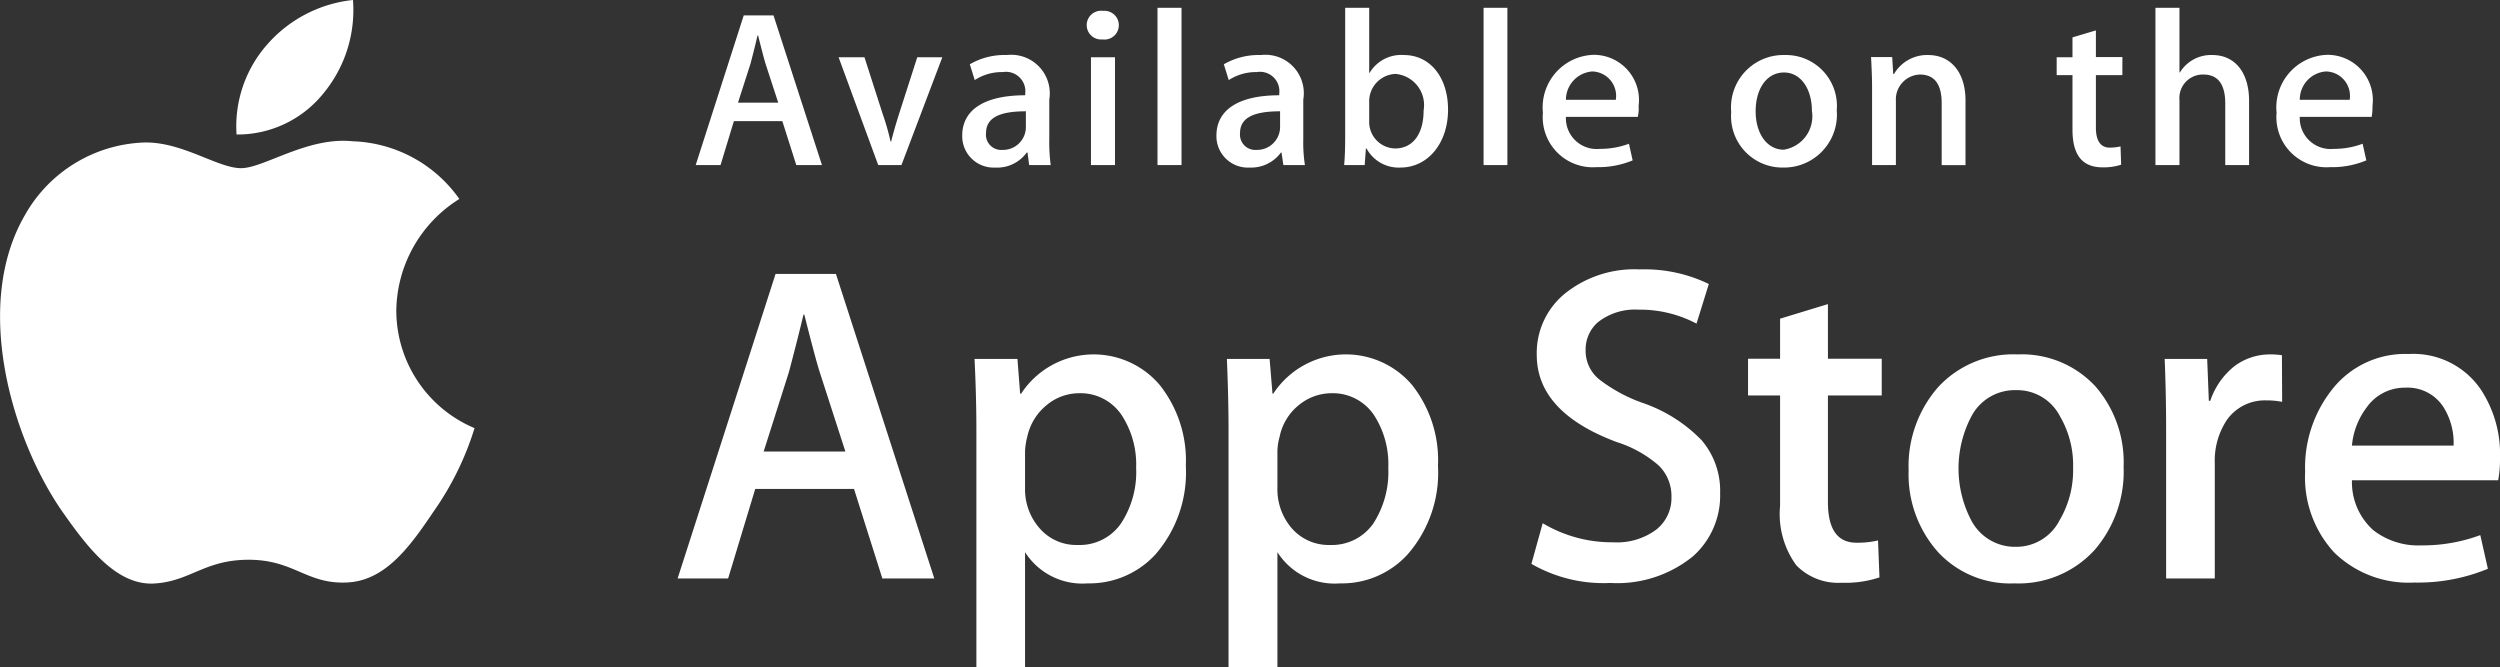 <svg xmlns="http://www.w3.org/2000/svg" width="121.75" height="32.5" viewBox="0 0 121.75 32.5">
  <rect x="0" y="0" width="121.75" height="32.5" fill="#333333" stroke="none"/>
<defs>
    <style>
      .cls-1 {
        fill: #fff;
        fill-rule: evenodd;
      }
    </style>
  </defs>
  <path id="mobile2" class="cls-1" d="M1389.11,3290.61a6.5,6.5,0,0,1,3.07-5.42,6.616,6.616,0,0,0-5.2-2.81c-2.19-.23-4.32,1.31-5.43,1.31-1.14,0-2.86-1.29-4.71-1.25a6.938,6.938,0,0,0-5.83,3.56c-2.52,4.37-.64,10.79,1.77,14.32,1.21,1.73,2.63,3.66,4.48,3.6,1.8-.08,2.48-1.16,4.66-1.16s2.8,1.16,4.69,1.11c1.94-.03,3.16-1.74,4.33-3.48a14.408,14.408,0,0,0,1.98-4.04,6.218,6.218,0,0,1-3.81-5.74m-3.56-10.55a6.363,6.363,0,0,0,1.45-4.56,6.446,6.446,0,0,0-4.18,2.17,6.022,6.022,0,0,0-1.49,4.38,5.363,5.363,0,0,0,4.22-1.99m29.76,23.61h-2.53l-1.38-4.36h-4.81l-1.32,4.36h-2.46l4.77-14.83h2.94l4.79,14.83h0Zm-4.33-6.18-1.25-3.87c-0.13-.4-0.38-1.33-0.75-2.8h-0.04c-0.15.63-.38,1.56-0.71,2.8l-1.23,3.87h3.98Zm16.58,0.7a6.077,6.077,0,0,1-1.48,4.31,4.363,4.363,0,0,1-3.3,1.41,3.308,3.308,0,0,1-3.05-1.52V3308h-2.37v-11.51q0-1.71-.09-3.51h2.09l0.13,1.69h0.05a4.22,4.22,0,0,1,6.75-.42,5.919,5.919,0,0,1,1.27,3.94h0Zm-2.42.09a4.382,4.382,0,0,0-.71-2.57,2.409,2.409,0,0,0-2.06-1.06,2.473,2.473,0,0,0-1.59.58,2.718,2.718,0,0,0-.94,1.53,3.322,3.322,0,0,0-.11.72v1.79a2.866,2.866,0,0,0,.72,1.97,2.363,2.363,0,0,0,1.85.8,2.447,2.447,0,0,0,2.09-1.03,4.55,4.55,0,0,0,.75-2.73h0Zm14.7-.09a6.033,6.033,0,0,1-1.48,4.31,4.326,4.326,0,0,1-3.29,1.41,3.3,3.3,0,0,1-3.05-1.52V3308h-2.38v-11.51c0-1.14-.03-2.31-0.08-3.51h2.08l0.14,1.69h0.04a4.229,4.229,0,0,1,6.76-.42,5.915,5.915,0,0,1,1.26,3.94h0Zm-2.42.09a4.38,4.38,0,0,0-.7-2.57,2.414,2.414,0,0,0-2.07-1.06,2.513,2.513,0,0,0-1.59.58,2.651,2.651,0,0,0-.93,1.53,2.8,2.8,0,0,0-.11.72v1.79a2.907,2.907,0,0,0,.71,1.97,2.384,2.384,0,0,0,1.86.8,2.459,2.459,0,0,0,2.09-1.03,4.619,4.619,0,0,0,.74-2.73h0Zm16.16,1.23a3.951,3.951,0,0,1-1.32,3.08,5.845,5.845,0,0,1-4.03,1.3,7.019,7.019,0,0,1-3.84-.93l0.55-1.98a6.566,6.566,0,0,0,3.43.93,3.213,3.213,0,0,0,2.09-.61,1.96,1.96,0,0,0,.75-1.61,2.074,2.074,0,0,0-.62-1.52,5.71,5.71,0,0,0-2.04-1.14q-3.9-1.455-3.9-4.25a3.736,3.736,0,0,1,1.38-2.99,5.4,5.4,0,0,1,3.63-1.17,7.19,7.19,0,0,1,3.37.71l-0.6,1.93a5.9,5.9,0,0,0-2.84-.68,2.907,2.907,0,0,0-1.97.62,1.759,1.759,0,0,0-.59,1.34,1.786,1.786,0,0,0,.68,1.45,7.6,7.6,0,0,0,2.15,1.15,7.3,7.3,0,0,1,2.82,1.8,3.783,3.783,0,0,1,.9,2.57m7.87-4.75h-2.62v5.19c0,1.32.46,1.98,1.39,1.98a4.39,4.39,0,0,0,1.05-.11l0.07,1.8a5.3,5.3,0,0,1-1.85.26,2.848,2.848,0,0,1-2.2-.85,4.233,4.233,0,0,1-.79-2.89v-5.38h-1.56v-1.79h1.56v-1.95l2.33-.71v2.66h2.62v1.79m11.78,3.47a5.843,5.843,0,0,1-1.41,4.05,5.007,5.007,0,0,1-3.91,1.63,4.78,4.78,0,0,1-3.75-1.56,5.687,5.687,0,0,1-1.4-3.94,5.84,5.84,0,0,1,1.44-4.06,4.985,4.985,0,0,1,3.88-1.59,4.873,4.873,0,0,1,3.78,1.56,5.633,5.633,0,0,1,1.37,3.91h0Zm-2.46.06a4.72,4.72,0,0,0-.64-2.52,2.345,2.345,0,0,0-2.13-1.27,2.388,2.388,0,0,0-2.18,1.27,5.455,5.455,0,0,0,0,5.09,2.4,2.4,0,0,0,2.16,1.27,2.367,2.367,0,0,0,2.13-1.29,4.794,4.794,0,0,0,.66-2.55h0Zm10.18-3.22a3.671,3.671,0,0,0-.75-0.07,2.259,2.259,0,0,0-1.94.95,3.578,3.578,0,0,0-.59,2.11v5.61h-2.37v-7.33c0-1.23-.03-2.35-0.07-3.36h2.07l0.08,2.04h0.07a3.63,3.63,0,0,1,1.18-1.69,2.886,2.886,0,0,1,1.72-.57,3.492,3.492,0,0,1,.59.04l0.01,2.27m10.61,2.75a5.41,5.41,0,0,1-.09,1.07h-7.12a3.137,3.137,0,0,0,1.04,2.43,3.555,3.555,0,0,0,2.33.74,8.061,8.061,0,0,0,2.88-.5l0.37,1.64a8.932,8.932,0,0,1-3.58.67,5.187,5.187,0,0,1-3.91-1.47,5.4,5.4,0,0,1-1.41-3.92,6.119,6.119,0,0,1,1.32-4.02,4.517,4.517,0,0,1,3.73-1.72,3.972,3.972,0,0,1,3.5,1.72,5.715,5.715,0,0,1,.94,3.36h0Zm-2.26-.62a3.269,3.269,0,0,0-.46-1.82,2.069,2.069,0,0,0-1.89-1,2.262,2.262,0,0,0-1.89.97,3.6,3.6,0,0,0-.71,1.85h4.95Zm-79.46-13.66h-1.25l-0.68-2.14h-2.36l-0.65,2.14h-1.21l2.34-7.29h1.45l2.36,7.29h0Zm-2.13-3.04-0.62-1.9c-0.06-.2-0.18-0.65-0.36-1.37h-0.03c-0.07.31-.18,0.76-0.34,1.37l-0.61,1.9h1.96Zm7.99-2.21-1.99,5.25h-1.13l-1.93-5.25h1.26l0.89,2.77a11.9,11.9,0,0,1,.38,1.33h0.03c0.09-.37.22-0.82,0.38-1.33l0.89-2.77h1.22m4.23,5.25-0.08-.61h-0.04a1.77,1.77,0,0,1-1.53.73,1.53,1.53,0,0,1-1.61-1.55c0-1.29,1.12-1.97,3.07-1.97v-0.09a0.946,0.946,0,0,0-1.09-1.04,2.419,2.419,0,0,0-1.37.39l-0.24-.77a3.362,3.362,0,0,1,1.8-.45,1.878,1.878,0,0,1,2.07,2.17v1.94a8.267,8.267,0,0,0,.07,1.25h-1.05Zm-0.16-2.62c-1.3,0-1.94.32-1.94,1.06a0.739,0.739,0,0,0,.79.82,1.115,1.115,0,0,0,1.15-1.07v-0.81h0Zm3.73-3.5a0.7,0.7,0,1,1,.03-1.39,0.7,0.7,0,1,1-.03,1.39h0Zm-0.56.87h1.17v5.25h-1.17v-5.25Zm3.24-2.41h1.17v7.66h-1.17v-7.66Zm6.13,7.66-0.09-.61h-0.03a1.8,1.8,0,0,1-1.53.73,1.53,1.53,0,0,1-1.61-1.55c0-1.29,1.12-1.97,3.06-1.97v-0.09a0.942,0.942,0,0,0-1.09-1.04,2.442,2.442,0,0,0-1.37.39l-0.24-.77a3.4,3.4,0,0,1,1.81-.45,1.871,1.871,0,0,1,2.06,2.17v1.93a7.094,7.094,0,0,0,.08,1.26h-1.05Zm-0.16-2.62c-1.3,0-1.95.32-1.95,1.06a0.746,0.746,0,0,0,.8.82,1.121,1.121,0,0,0,1.15-1.07v-0.81h0Zm5.86,2.74a1.779,1.779,0,0,1-1.65-.93h-0.03l-0.06.81h-1c0.04-.42.05-0.9,0.05-1.42v-6.24h1.17v3.17h0.02a1.788,1.788,0,0,1,1.67-.87c1.27,0,2.15,1.08,2.15,2.66,0,1.63-.98,2.82-2.32,2.82h0Zm-0.24-4.56a1.335,1.335,0,0,0-1.28,1.39v0.92a1.288,1.288,0,0,0,1.26,1.32c0.87,0,1.39-.71,1.39-1.85a1.523,1.523,0,0,0-1.37-1.78h0Zm4.29-3.22h1.16v7.66h-1.16v-7.66Zm7.51,5.31h-3.5a1.5,1.5,0,0,0,1.65,1.56,3.989,3.989,0,0,0,1.42-.25l0.18,0.81a4.319,4.319,0,0,1-1.76.33,2.438,2.438,0,0,1-2.61-2.65,2.56,2.56,0,0,1,2.48-2.82,2.2,2.2,0,0,1,2.18,2.49,1.7,1.7,0,0,1-.04.53h0Zm-1.07-.83a1.191,1.191,0,0,0-1.15-1.38,1.387,1.387,0,0,0-1.28,1.38h2.43Zm8.14,3.3a2.5,2.5,0,0,1-2.52-2.7,2.551,2.551,0,0,1,2.61-2.78,2.481,2.481,0,0,1,2.53,2.69,2.578,2.578,0,0,1-2.62,2.79h0Zm0.05-4.63c-0.84,0-1.38.79-1.38,1.89,0,1.08.55,1.87,1.37,1.87a1.645,1.645,0,0,0,1.37-1.89c0-1.07-.54-1.87-1.36-1.87h0Zm8.84,4.51h-1.16v-3.02c0-.93-0.36-1.39-1.06-1.39a1.211,1.211,0,0,0-1.17,1.28v3.13h-1.16v-3.75c0-.47-0.02-0.97-0.05-1.51h1.03l0.05,0.82h0.04a1.863,1.863,0,0,1,1.66-.92c1.1,0,1.82.84,1.82,2.21v3.15m7.64-4.38h-1.29v2.55c0,0.65.23,0.98,0.68,0.98a2.4,2.4,0,0,0,.52-0.06l0.03,0.89a2.724,2.724,0,0,1-.9.13c-0.92,0-1.47-.51-1.47-1.84v-2.65h-0.77v-0.87h0.77v-0.97l1.14-.34v1.3h1.29v0.88m6.17,4.38h-1.16v-3c0-.94-0.36-1.41-1.06-1.41a1.142,1.142,0,0,0-1.17,1.24v3.17h-1.17v-7.66h1.17v3.15h0.02a1.775,1.775,0,0,1,1.58-.85c1.11,0,1.79.86,1.79,2.23v3.13m5.97-2.35h-3.5a1.5,1.5,0,0,0,1.65,1.56,3.933,3.933,0,0,0,1.41-.25l0.18,0.81a4.286,4.286,0,0,1-1.76.33,2.438,2.438,0,0,1-2.61-2.65,2.56,2.56,0,0,1,2.48-2.82,2.206,2.206,0,0,1,2.19,2.49,2.659,2.659,0,0,1-.04.53h0Zm-1.07-.83a1.192,1.192,0,0,0-1.16-1.38,1.372,1.372,0,0,0-1.27,1.38h2.43Z" transform="translate(-1369.81 -3275.5)"/>
</svg>
